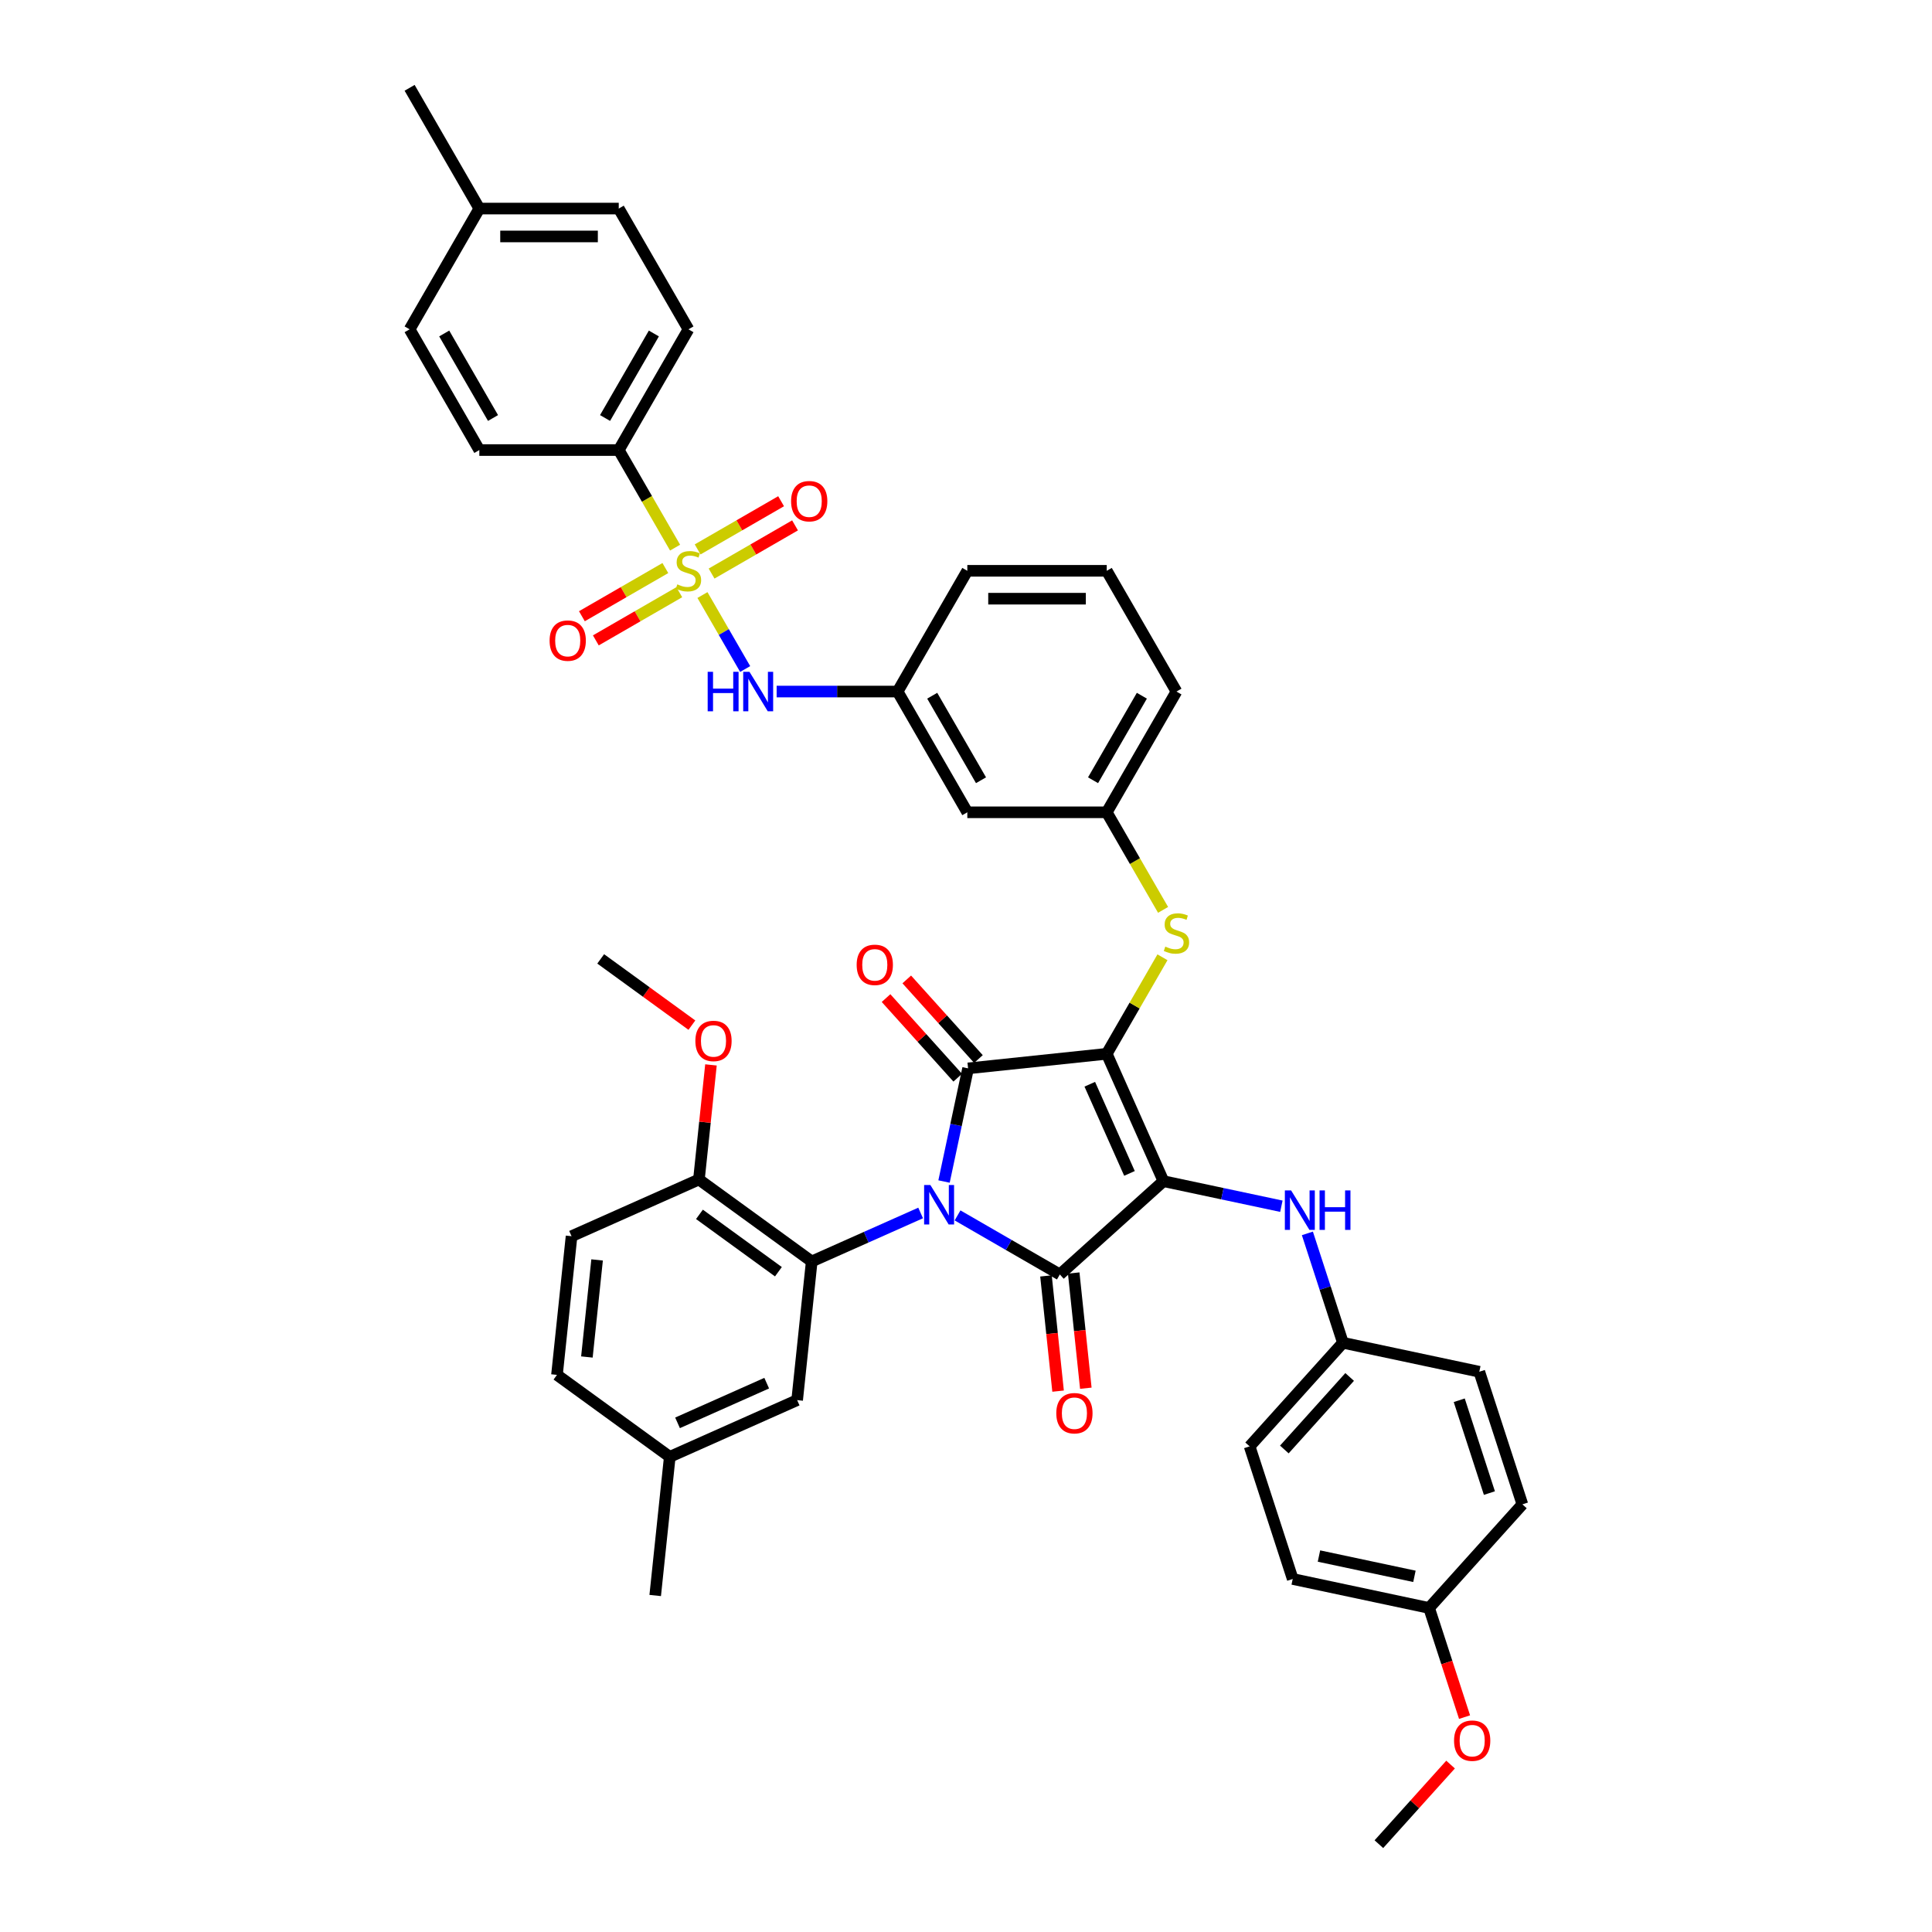 <?xml version='1.0' encoding='iso-8859-1'?>
<svg version='1.1' baseProfile='full'
              xmlns='http://www.w3.org/2000/svg'
                      xmlns:rdkit='http://www.rdkit.org/xml'
                      xmlns:xlink='http://www.w3.org/1999/xlink'
                  xml:space='preserve'
width='1000px' height='1000px' viewBox='0 0 1000 1000'>
<!-- END OF HEADER -->
<rect style='opacity:1.0;fill:#FFFFFF;stroke:none' width='1000' height='1000' x='0' y='0'> </rect>
<path class='bond-0' d='M 363.591,307.991 L 374.645,327.139' style='fill:none;fill-rule:evenodd;stroke:#CCCC00;stroke-width:6px;stroke-linecap:butt;stroke-linejoin:miter;stroke-opacity:1' />
<path class='bond-0' d='M 374.645,327.139 L 385.7,346.286' style='fill:none;fill-rule:evenodd;stroke:#0000FF;stroke-width:6px;stroke-linecap:butt;stroke-linejoin:miter;stroke-opacity:1' />
<path class='bond-1' d='M 368.314,296.874 L 389.913,284.404' style='fill:none;fill-rule:evenodd;stroke:#CCCC00;stroke-width:6px;stroke-linecap:butt;stroke-linejoin:miter;stroke-opacity:1' />
<path class='bond-1' d='M 389.913,284.404 L 411.511,271.934' style='fill:none;fill-rule:evenodd;stroke:#FF0000;stroke-width:6px;stroke-linecap:butt;stroke-linejoin:miter;stroke-opacity:1' />
<path class='bond-1' d='M 361.098,284.374 L 382.696,271.904' style='fill:none;fill-rule:evenodd;stroke:#CCCC00;stroke-width:6px;stroke-linecap:butt;stroke-linejoin:miter;stroke-opacity:1' />
<path class='bond-1' d='M 382.696,271.904 L 404.295,259.434' style='fill:none;fill-rule:evenodd;stroke:#FF0000;stroke-width:6px;stroke-linecap:butt;stroke-linejoin:miter;stroke-opacity:1' />
<path class='bond-2' d='M 344.384,294.024 L 322.785,306.494' style='fill:none;fill-rule:evenodd;stroke:#CCCC00;stroke-width:6px;stroke-linecap:butt;stroke-linejoin:miter;stroke-opacity:1' />
<path class='bond-2' d='M 322.785,306.494 L 301.187,318.963' style='fill:none;fill-rule:evenodd;stroke:#FF0000;stroke-width:6px;stroke-linecap:butt;stroke-linejoin:miter;stroke-opacity:1' />
<path class='bond-2' d='M 351.6,306.523 L 330.002,318.993' style='fill:none;fill-rule:evenodd;stroke:#CCCC00;stroke-width:6px;stroke-linecap:butt;stroke-linejoin:miter;stroke-opacity:1' />
<path class='bond-2' d='M 330.002,318.993 L 308.404,331.463' style='fill:none;fill-rule:evenodd;stroke:#FF0000;stroke-width:6px;stroke-linecap:butt;stroke-linejoin:miter;stroke-opacity:1' />
<path class='bond-3' d='M 349.424,283.454 L 334.845,258.202' style='fill:none;fill-rule:evenodd;stroke:#CCCC00;stroke-width:6px;stroke-linecap:butt;stroke-linejoin:miter;stroke-opacity:1' />
<path class='bond-3' d='M 334.845,258.202 L 320.266,232.95' style='fill:none;fill-rule:evenodd;stroke:#000000;stroke-width:6px;stroke-linecap:butt;stroke-linejoin:miter;stroke-opacity:1' />
<path class='bond-4' d='M 401.988,357.947 L 433.294,357.947' style='fill:none;fill-rule:evenodd;stroke:#0000FF;stroke-width:6px;stroke-linecap:butt;stroke-linejoin:miter;stroke-opacity:1' />
<path class='bond-4' d='M 433.294,357.947 L 464.6,357.947' style='fill:none;fill-rule:evenodd;stroke:#000000;stroke-width:6px;stroke-linecap:butt;stroke-linejoin:miter;stroke-opacity:1' />
<path class='bond-5' d='M 572.85,545.443 L 602.203,611.371' style='fill:none;fill-rule:evenodd;stroke:#000000;stroke-width:6px;stroke-linecap:butt;stroke-linejoin:miter;stroke-opacity:1' />
<path class='bond-5' d='M 564.068,561.202 L 584.615,607.352' style='fill:none;fill-rule:evenodd;stroke:#000000;stroke-width:6px;stroke-linecap:butt;stroke-linejoin:miter;stroke-opacity:1' />
<path class='bond-6' d='M 572.85,545.443 L 501.079,552.986' style='fill:none;fill-rule:evenodd;stroke:#000000;stroke-width:6px;stroke-linecap:butt;stroke-linejoin:miter;stroke-opacity:1' />
<path class='bond-7' d='M 572.85,545.443 L 587.271,520.465' style='fill:none;fill-rule:evenodd;stroke:#000000;stroke-width:6px;stroke-linecap:butt;stroke-linejoin:miter;stroke-opacity:1' />
<path class='bond-7' d='M 587.271,520.465 L 601.692,495.487' style='fill:none;fill-rule:evenodd;stroke:#CCCC00;stroke-width:6px;stroke-linecap:butt;stroke-linejoin:miter;stroke-opacity:1' />
<path class='bond-8' d='M 602.203,611.371 L 548.573,659.66' style='fill:none;fill-rule:evenodd;stroke:#000000;stroke-width:6px;stroke-linecap:butt;stroke-linejoin:miter;stroke-opacity:1' />
<path class='bond-9' d='M 602.203,611.371 L 632.721,617.857' style='fill:none;fill-rule:evenodd;stroke:#000000;stroke-width:6px;stroke-linecap:butt;stroke-linejoin:miter;stroke-opacity:1' />
<path class='bond-9' d='M 632.721,617.857 L 663.238,624.344' style='fill:none;fill-rule:evenodd;stroke:#0000FF;stroke-width:6px;stroke-linecap:butt;stroke-linejoin:miter;stroke-opacity:1' />
<path class='bond-10' d='M 548.573,659.66 L 522.101,644.376' style='fill:none;fill-rule:evenodd;stroke:#000000;stroke-width:6px;stroke-linecap:butt;stroke-linejoin:miter;stroke-opacity:1' />
<path class='bond-10' d='M 522.101,644.376 L 495.629,629.093' style='fill:none;fill-rule:evenodd;stroke:#0000FF;stroke-width:6px;stroke-linecap:butt;stroke-linejoin:miter;stroke-opacity:1' />
<path class='bond-11' d='M 541.396,660.414 L 544.529,690.231' style='fill:none;fill-rule:evenodd;stroke:#000000;stroke-width:6px;stroke-linecap:butt;stroke-linejoin:miter;stroke-opacity:1' />
<path class='bond-11' d='M 544.529,690.231 L 547.663,720.047' style='fill:none;fill-rule:evenodd;stroke:#FF0000;stroke-width:6px;stroke-linecap:butt;stroke-linejoin:miter;stroke-opacity:1' />
<path class='bond-11' d='M 555.75,658.905 L 558.884,688.722' style='fill:none;fill-rule:evenodd;stroke:#000000;stroke-width:6px;stroke-linecap:butt;stroke-linejoin:miter;stroke-opacity:1' />
<path class='bond-11' d='M 558.884,688.722 L 562.018,718.539' style='fill:none;fill-rule:evenodd;stroke:#FF0000;stroke-width:6px;stroke-linecap:butt;stroke-linejoin:miter;stroke-opacity:1' />
<path class='bond-12' d='M 476.519,627.83 L 448.333,640.38' style='fill:none;fill-rule:evenodd;stroke:#0000FF;stroke-width:6px;stroke-linecap:butt;stroke-linejoin:miter;stroke-opacity:1' />
<path class='bond-12' d='M 448.333,640.38 L 420.146,652.929' style='fill:none;fill-rule:evenodd;stroke:#000000;stroke-width:6px;stroke-linecap:butt;stroke-linejoin:miter;stroke-opacity:1' />
<path class='bond-13' d='M 488.63,611.553 L 494.854,582.27' style='fill:none;fill-rule:evenodd;stroke:#0000FF;stroke-width:6px;stroke-linecap:butt;stroke-linejoin:miter;stroke-opacity:1' />
<path class='bond-13' d='M 494.854,582.27 L 501.079,552.986' style='fill:none;fill-rule:evenodd;stroke:#000000;stroke-width:6px;stroke-linecap:butt;stroke-linejoin:miter;stroke-opacity:1' />
<path class='bond-14' d='M 506.442,548.157 L 487.89,527.554' style='fill:none;fill-rule:evenodd;stroke:#000000;stroke-width:6px;stroke-linecap:butt;stroke-linejoin:miter;stroke-opacity:1' />
<path class='bond-14' d='M 487.89,527.554 L 469.338,506.95' style='fill:none;fill-rule:evenodd;stroke:#FF0000;stroke-width:6px;stroke-linecap:butt;stroke-linejoin:miter;stroke-opacity:1' />
<path class='bond-14' d='M 495.715,557.815 L 477.164,537.211' style='fill:none;fill-rule:evenodd;stroke:#000000;stroke-width:6px;stroke-linecap:butt;stroke-linejoin:miter;stroke-opacity:1' />
<path class='bond-14' d='M 477.164,537.211 L 458.612,516.608' style='fill:none;fill-rule:evenodd;stroke:#FF0000;stroke-width:6px;stroke-linecap:butt;stroke-linejoin:miter;stroke-opacity:1' />
<path class='bond-15' d='M 676.7,638.398 L 685.897,666.704' style='fill:none;fill-rule:evenodd;stroke:#0000FF;stroke-width:6px;stroke-linecap:butt;stroke-linejoin:miter;stroke-opacity:1' />
<path class='bond-15' d='M 685.897,666.704 L 695.094,695.01' style='fill:none;fill-rule:evenodd;stroke:#000000;stroke-width:6px;stroke-linecap:butt;stroke-linejoin:miter;stroke-opacity:1' />
<path class='bond-16' d='M 602.009,470.95 L 587.43,445.698' style='fill:none;fill-rule:evenodd;stroke:#CCCC00;stroke-width:6px;stroke-linecap:butt;stroke-linejoin:miter;stroke-opacity:1' />
<path class='bond-16' d='M 587.43,445.698 L 572.85,420.446' style='fill:none;fill-rule:evenodd;stroke:#000000;stroke-width:6px;stroke-linecap:butt;stroke-linejoin:miter;stroke-opacity:1' />
<path class='bond-17' d='M 608.934,357.947 L 572.85,420.446' style='fill:none;fill-rule:evenodd;stroke:#000000;stroke-width:6px;stroke-linecap:butt;stroke-linejoin:miter;stroke-opacity:1' />
<path class='bond-17' d='M 591.022,360.105 L 565.763,403.854' style='fill:none;fill-rule:evenodd;stroke:#000000;stroke-width:6px;stroke-linecap:butt;stroke-linejoin:miter;stroke-opacity:1' />
<path class='bond-18' d='M 608.934,357.947 L 572.85,295.449' style='fill:none;fill-rule:evenodd;stroke:#000000;stroke-width:6px;stroke-linecap:butt;stroke-linejoin:miter;stroke-opacity:1' />
<path class='bond-19' d='M 464.6,357.947 L 500.683,295.449' style='fill:none;fill-rule:evenodd;stroke:#000000;stroke-width:6px;stroke-linecap:butt;stroke-linejoin:miter;stroke-opacity:1' />
<path class='bond-20' d='M 464.6,357.947 L 500.683,420.446' style='fill:none;fill-rule:evenodd;stroke:#000000;stroke-width:6px;stroke-linecap:butt;stroke-linejoin:miter;stroke-opacity:1' />
<path class='bond-20' d='M 482.512,360.105 L 507.77,403.854' style='fill:none;fill-rule:evenodd;stroke:#000000;stroke-width:6px;stroke-linecap:butt;stroke-linejoin:miter;stroke-opacity:1' />
<path class='bond-21' d='M 572.85,420.446 L 500.683,420.446' style='fill:none;fill-rule:evenodd;stroke:#000000;stroke-width:6px;stroke-linecap:butt;stroke-linejoin:miter;stroke-opacity:1' />
<path class='bond-22' d='M 695.094,695.01 L 765.684,710.014' style='fill:none;fill-rule:evenodd;stroke:#000000;stroke-width:6px;stroke-linecap:butt;stroke-linejoin:miter;stroke-opacity:1' />
<path class='bond-23' d='M 695.094,695.01 L 646.805,748.641' style='fill:none;fill-rule:evenodd;stroke:#000000;stroke-width:6px;stroke-linecap:butt;stroke-linejoin:miter;stroke-opacity:1' />
<path class='bond-23' d='M 698.577,712.712 L 664.774,750.254' style='fill:none;fill-rule:evenodd;stroke:#000000;stroke-width:6px;stroke-linecap:butt;stroke-linejoin:miter;stroke-opacity:1' />
<path class='bond-24' d='M 739.696,832.28 L 669.106,817.276' style='fill:none;fill-rule:evenodd;stroke:#000000;stroke-width:6px;stroke-linecap:butt;stroke-linejoin:miter;stroke-opacity:1' />
<path class='bond-24' d='M 732.108,815.911 L 682.695,805.408' style='fill:none;fill-rule:evenodd;stroke:#000000;stroke-width:6px;stroke-linecap:butt;stroke-linejoin:miter;stroke-opacity:1' />
<path class='bond-25' d='M 739.696,832.28 L 748.874,860.528' style='fill:none;fill-rule:evenodd;stroke:#000000;stroke-width:6px;stroke-linecap:butt;stroke-linejoin:miter;stroke-opacity:1' />
<path class='bond-25' d='M 748.874,860.528 L 758.053,888.776' style='fill:none;fill-rule:evenodd;stroke:#FF0000;stroke-width:6px;stroke-linecap:butt;stroke-linejoin:miter;stroke-opacity:1' />
<path class='bond-26' d='M 739.696,832.28 L 787.985,778.649' style='fill:none;fill-rule:evenodd;stroke:#000000;stroke-width:6px;stroke-linecap:butt;stroke-linejoin:miter;stroke-opacity:1' />
<path class='bond-27' d='M 765.684,710.014 L 787.985,778.649' style='fill:none;fill-rule:evenodd;stroke:#000000;stroke-width:6px;stroke-linecap:butt;stroke-linejoin:miter;stroke-opacity:1' />
<path class='bond-27' d='M 755.302,724.77 L 770.913,772.814' style='fill:none;fill-rule:evenodd;stroke:#000000;stroke-width:6px;stroke-linecap:butt;stroke-linejoin:miter;stroke-opacity:1' />
<path class='bond-28' d='M 420.146,652.929 L 361.762,610.511' style='fill:none;fill-rule:evenodd;stroke:#000000;stroke-width:6px;stroke-linecap:butt;stroke-linejoin:miter;stroke-opacity:1' />
<path class='bond-28' d='M 402.905,658.243 L 362.036,628.55' style='fill:none;fill-rule:evenodd;stroke:#000000;stroke-width:6px;stroke-linecap:butt;stroke-linejoin:miter;stroke-opacity:1' />
<path class='bond-29' d='M 420.146,652.929 L 412.603,724.701' style='fill:none;fill-rule:evenodd;stroke:#000000;stroke-width:6px;stroke-linecap:butt;stroke-linejoin:miter;stroke-opacity:1' />
<path class='bond-30' d='M 361.762,610.511 L 295.834,639.864' style='fill:none;fill-rule:evenodd;stroke:#000000;stroke-width:6px;stroke-linecap:butt;stroke-linejoin:miter;stroke-opacity:1' />
<path class='bond-31' d='M 361.762,610.511 L 364.879,580.853' style='fill:none;fill-rule:evenodd;stroke:#000000;stroke-width:6px;stroke-linecap:butt;stroke-linejoin:miter;stroke-opacity:1' />
<path class='bond-31' d='M 364.879,580.853 L 367.996,551.195' style='fill:none;fill-rule:evenodd;stroke:#FF0000;stroke-width:6px;stroke-linecap:butt;stroke-linejoin:miter;stroke-opacity:1' />
<path class='bond-32' d='M 412.603,724.701 L 346.675,754.054' style='fill:none;fill-rule:evenodd;stroke:#000000;stroke-width:6px;stroke-linecap:butt;stroke-linejoin:miter;stroke-opacity:1' />
<path class='bond-32' d='M 396.843,715.918 L 350.693,736.465' style='fill:none;fill-rule:evenodd;stroke:#000000;stroke-width:6px;stroke-linecap:butt;stroke-linejoin:miter;stroke-opacity:1' />
<path class='bond-33' d='M 295.834,639.864 L 288.29,711.635' style='fill:none;fill-rule:evenodd;stroke:#000000;stroke-width:6px;stroke-linecap:butt;stroke-linejoin:miter;stroke-opacity:1' />
<path class='bond-33' d='M 309.057,652.138 L 303.776,702.378' style='fill:none;fill-rule:evenodd;stroke:#000000;stroke-width:6px;stroke-linecap:butt;stroke-linejoin:miter;stroke-opacity:1' />
<path class='bond-34' d='M 346.675,754.054 L 288.29,711.635' style='fill:none;fill-rule:evenodd;stroke:#000000;stroke-width:6px;stroke-linecap:butt;stroke-linejoin:miter;stroke-opacity:1' />
<path class='bond-35' d='M 346.675,754.054 L 339.131,825.826' style='fill:none;fill-rule:evenodd;stroke:#000000;stroke-width:6px;stroke-linecap:butt;stroke-linejoin:miter;stroke-opacity:1' />
<path class='bond-36' d='M 358.119,530.612 L 334.52,513.466' style='fill:none;fill-rule:evenodd;stroke:#FF0000;stroke-width:6px;stroke-linecap:butt;stroke-linejoin:miter;stroke-opacity:1' />
<path class='bond-36' d='M 334.52,513.466 L 310.921,496.32' style='fill:none;fill-rule:evenodd;stroke:#000000;stroke-width:6px;stroke-linecap:butt;stroke-linejoin:miter;stroke-opacity:1' />
<path class='bond-37' d='M 646.805,748.641 L 669.106,817.276' style='fill:none;fill-rule:evenodd;stroke:#000000;stroke-width:6px;stroke-linecap:butt;stroke-linejoin:miter;stroke-opacity:1' />
<path class='bond-38' d='M 750.811,913.338 L 732.259,933.942' style='fill:none;fill-rule:evenodd;stroke:#FF0000;stroke-width:6px;stroke-linecap:butt;stroke-linejoin:miter;stroke-opacity:1' />
<path class='bond-38' d='M 732.259,933.942 L 713.708,954.545' style='fill:none;fill-rule:evenodd;stroke:#000000;stroke-width:6px;stroke-linecap:butt;stroke-linejoin:miter;stroke-opacity:1' />
<path class='bond-39' d='M 572.85,295.449 L 500.683,295.449' style='fill:none;fill-rule:evenodd;stroke:#000000;stroke-width:6px;stroke-linecap:butt;stroke-linejoin:miter;stroke-opacity:1' />
<path class='bond-39' d='M 562.025,309.882 L 511.508,309.882' style='fill:none;fill-rule:evenodd;stroke:#000000;stroke-width:6px;stroke-linecap:butt;stroke-linejoin:miter;stroke-opacity:1' />
<path class='bond-40' d='M 320.266,232.95 L 356.349,170.452' style='fill:none;fill-rule:evenodd;stroke:#000000;stroke-width:6px;stroke-linecap:butt;stroke-linejoin:miter;stroke-opacity:1' />
<path class='bond-40' d='M 313.178,216.359 L 338.437,172.61' style='fill:none;fill-rule:evenodd;stroke:#000000;stroke-width:6px;stroke-linecap:butt;stroke-linejoin:miter;stroke-opacity:1' />
<path class='bond-41' d='M 320.266,232.95 L 248.098,232.95' style='fill:none;fill-rule:evenodd;stroke:#000000;stroke-width:6px;stroke-linecap:butt;stroke-linejoin:miter;stroke-opacity:1' />
<path class='bond-42' d='M 356.349,170.452 L 320.266,107.953' style='fill:none;fill-rule:evenodd;stroke:#000000;stroke-width:6px;stroke-linecap:butt;stroke-linejoin:miter;stroke-opacity:1' />
<path class='bond-43' d='M 248.098,232.95 L 212.015,170.452' style='fill:none;fill-rule:evenodd;stroke:#000000;stroke-width:6px;stroke-linecap:butt;stroke-linejoin:miter;stroke-opacity:1' />
<path class='bond-43' d='M 255.186,216.359 L 229.927,172.61' style='fill:none;fill-rule:evenodd;stroke:#000000;stroke-width:6px;stroke-linecap:butt;stroke-linejoin:miter;stroke-opacity:1' />
<path class='bond-44' d='M 320.266,107.953 L 248.098,107.953' style='fill:none;fill-rule:evenodd;stroke:#000000;stroke-width:6px;stroke-linecap:butt;stroke-linejoin:miter;stroke-opacity:1' />
<path class='bond-44' d='M 309.44,122.386 L 258.924,122.386' style='fill:none;fill-rule:evenodd;stroke:#000000;stroke-width:6px;stroke-linecap:butt;stroke-linejoin:miter;stroke-opacity:1' />
<path class='bond-45' d='M 212.015,170.452 L 248.098,107.953' style='fill:none;fill-rule:evenodd;stroke:#000000;stroke-width:6px;stroke-linecap:butt;stroke-linejoin:miter;stroke-opacity:1' />
<path class='bond-46' d='M 248.098,107.953 L 212.015,45.455' style='fill:none;fill-rule:evenodd;stroke:#000000;stroke-width:6px;stroke-linecap:butt;stroke-linejoin:miter;stroke-opacity:1' />
<path  class='atom-0' d='M 350.576 302.463
Q 350.807 302.55, 351.759 302.954
Q 352.712 303.358, 353.751 303.618
Q 354.819 303.849, 355.858 303.849
Q 357.792 303.849, 358.918 302.925
Q 360.044 301.973, 360.044 300.327
Q 360.044 299.201, 359.467 298.509
Q 358.918 297.816, 358.052 297.44
Q 357.186 297.065, 355.743 296.632
Q 353.924 296.084, 352.827 295.564
Q 351.759 295.044, 350.98 293.948
Q 350.229 292.851, 350.229 291.003
Q 350.229 288.434, 351.961 286.846
Q 353.722 285.259, 357.186 285.259
Q 359.553 285.259, 362.238 286.384
L 361.574 288.607
Q 359.12 287.597, 357.273 287.597
Q 355.281 287.597, 354.184 288.434
Q 353.087 289.242, 353.116 290.657
Q 353.116 291.754, 353.664 292.418
Q 354.242 293.082, 355.05 293.457
Q 355.887 293.832, 357.273 294.265
Q 359.12 294.842, 360.217 295.42
Q 361.314 295.997, 362.094 297.181
Q 362.902 298.335, 362.902 300.327
Q 362.902 303.156, 360.997 304.686
Q 359.12 306.187, 355.974 306.187
Q 354.155 306.187, 352.77 305.783
Q 351.413 305.408, 349.796 304.744
L 350.576 302.463
' fill='#CCCC00'/>
<path  class='atom-1' d='M 366.294 347.728
L 369.065 347.728
L 369.065 356.417
L 379.515 356.417
L 379.515 347.728
L 382.286 347.728
L 382.286 368.166
L 379.515 368.166
L 379.515 358.727
L 369.065 358.727
L 369.065 368.166
L 366.294 368.166
L 366.294 347.728
' fill='#0000FF'/>
<path  class='atom-1' d='M 387.915 347.728
L 394.612 358.553
Q 395.276 359.621, 396.344 361.556
Q 397.412 363.49, 397.47 363.605
L 397.47 347.728
L 400.183 347.728
L 400.183 368.166
L 397.383 368.166
L 390.195 356.331
Q 389.358 354.945, 388.463 353.357
Q 387.597 351.77, 387.338 351.279
L 387.338 368.166
L 384.682 368.166
L 384.682 347.728
L 387.915 347.728
' fill='#0000FF'/>
<path  class='atom-2' d='M 409.466 259.423
Q 409.466 254.515, 411.891 251.773
Q 414.315 249.031, 418.848 249.031
Q 423.38 249.031, 425.804 251.773
Q 428.229 254.515, 428.229 259.423
Q 428.229 264.388, 425.776 267.217
Q 423.322 270.017, 418.848 270.017
Q 414.344 270.017, 411.891 267.217
Q 409.466 264.417, 409.466 259.423
M 418.848 267.708
Q 421.965 267.708, 423.639 265.629
Q 425.343 263.522, 425.343 259.423
Q 425.343 255.41, 423.639 253.39
Q 421.965 251.34, 418.848 251.34
Q 415.73 251.34, 414.027 253.361
Q 412.353 255.381, 412.353 259.423
Q 412.353 263.551, 414.027 265.629
Q 415.73 267.708, 418.848 267.708
' fill='#FF0000'/>
<path  class='atom-3' d='M 284.469 331.59
Q 284.469 326.683, 286.894 323.94
Q 289.318 321.198, 293.851 321.198
Q 298.383 321.198, 300.807 323.94
Q 303.232 326.683, 303.232 331.59
Q 303.232 336.555, 300.779 339.384
Q 298.325 342.184, 293.851 342.184
Q 289.347 342.184, 286.894 339.384
Q 284.469 336.584, 284.469 331.59
M 293.851 339.875
Q 296.968 339.875, 298.642 337.796
Q 300.346 335.689, 300.346 331.59
Q 300.346 327.577, 298.642 325.557
Q 296.968 323.507, 293.851 323.507
Q 290.733 323.507, 289.03 325.528
Q 287.356 327.549, 287.356 331.59
Q 287.356 335.718, 289.03 337.796
Q 290.733 339.875, 293.851 339.875
' fill='#FF0000'/>
<path  class='atom-7' d='M 481.557 613.357
L 488.254 624.182
Q 488.918 625.251, 489.986 627.185
Q 491.054 629.119, 491.111 629.234
L 491.111 613.357
L 493.825 613.357
L 493.825 633.795
L 491.025 633.795
L 483.837 621.96
Q 483 620.574, 482.105 618.986
Q 481.239 617.399, 480.979 616.908
L 480.979 633.795
L 478.323 633.795
L 478.323 613.357
L 481.557 613.357
' fill='#0000FF'/>
<path  class='atom-9' d='M 668.276 616.156
L 674.973 626.981
Q 675.637 628.049, 676.705 629.983
Q 677.773 631.917, 677.831 632.033
L 677.831 616.156
L 680.544 616.156
L 680.544 636.594
L 677.744 636.594
L 670.556 624.758
Q 669.719 623.373, 668.824 621.785
Q 667.958 620.197, 667.698 619.707
L 667.698 636.594
L 665.043 636.594
L 665.043 616.156
L 668.276 616.156
' fill='#0000FF'/>
<path  class='atom-9' d='M 682.998 616.156
L 685.769 616.156
L 685.769 624.845
L 696.219 624.845
L 696.219 616.156
L 698.99 616.156
L 698.99 636.594
L 696.219 636.594
L 696.219 627.154
L 685.769 627.154
L 685.769 636.594
L 682.998 636.594
L 682.998 616.156
' fill='#0000FF'/>
<path  class='atom-10' d='M 603.16 489.959
Q 603.391 490.045, 604.344 490.45
Q 605.297 490.854, 606.336 491.114
Q 607.404 491.344, 608.443 491.344
Q 610.377 491.344, 611.503 490.421
Q 612.629 489.468, 612.629 487.823
Q 612.629 486.697, 612.051 486.004
Q 611.503 485.311, 610.637 484.936
Q 609.771 484.561, 608.328 484.128
Q 606.509 483.579, 605.412 483.06
Q 604.344 482.54, 603.565 481.443
Q 602.814 480.346, 602.814 478.499
Q 602.814 475.93, 604.546 474.342
Q 606.307 472.754, 609.771 472.754
Q 612.138 472.754, 614.823 473.88
L 614.159 476.103
Q 611.705 475.092, 609.858 475.092
Q 607.866 475.092, 606.769 475.93
Q 605.672 476.738, 605.701 478.152
Q 605.701 479.249, 606.249 479.913
Q 606.827 480.577, 607.635 480.952
Q 608.472 481.328, 609.858 481.761
Q 611.705 482.338, 612.802 482.915
Q 613.899 483.493, 614.678 484.676
Q 615.487 485.831, 615.487 487.823
Q 615.487 490.652, 613.581 492.182
Q 611.705 493.683, 608.559 493.683
Q 606.74 493.683, 605.354 493.279
Q 603.998 492.903, 602.381 492.239
L 603.16 489.959
' fill='#CCCC00'/>
<path  class='atom-11' d='M 443.408 499.413
Q 443.408 494.506, 445.832 491.764
Q 448.257 489.021, 452.789 489.021
Q 457.321 489.021, 459.746 491.764
Q 462.171 494.506, 462.171 499.413
Q 462.171 504.378, 459.717 507.207
Q 457.264 510.007, 452.789 510.007
Q 448.286 510.007, 445.832 507.207
Q 443.408 504.407, 443.408 499.413
M 452.789 507.698
Q 455.907 507.698, 457.581 505.62
Q 459.284 503.512, 459.284 499.413
Q 459.284 495.401, 457.581 493.38
Q 455.907 491.331, 452.789 491.331
Q 449.672 491.331, 447.969 493.351
Q 446.294 495.372, 446.294 499.413
Q 446.294 503.541, 447.969 505.62
Q 449.672 507.698, 452.789 507.698
' fill='#FF0000'/>
<path  class='atom-12' d='M 546.734 731.489
Q 546.734 726.582, 549.159 723.84
Q 551.584 721.097, 556.116 721.097
Q 560.648 721.097, 563.073 723.84
Q 565.498 726.582, 565.498 731.489
Q 565.498 736.454, 563.044 739.283
Q 560.591 742.083, 556.116 742.083
Q 551.613 742.083, 549.159 739.283
Q 546.734 736.483, 546.734 731.489
M 556.116 739.774
Q 559.234 739.774, 560.908 737.696
Q 562.611 735.588, 562.611 731.489
Q 562.611 727.477, 560.908 725.456
Q 559.234 723.407, 556.116 723.407
Q 552.999 723.407, 551.295 725.427
Q 549.621 727.448, 549.621 731.489
Q 549.621 735.617, 551.295 737.696
Q 552.999 739.774, 556.116 739.774
' fill='#FF0000'/>
<path  class='atom-25' d='M 359.924 538.797
Q 359.924 533.889, 362.348 531.147
Q 364.773 528.404, 369.305 528.404
Q 373.837 528.404, 376.262 531.147
Q 378.687 533.889, 378.687 538.797
Q 378.687 543.762, 376.233 546.591
Q 373.78 549.391, 369.305 549.391
Q 364.802 549.391, 362.348 546.591
Q 359.924 543.79, 359.924 538.797
M 369.305 547.081
Q 372.423 547.081, 374.097 545.003
Q 375.8 542.896, 375.8 538.797
Q 375.8 534.784, 374.097 532.763
Q 372.423 530.714, 369.305 530.714
Q 366.188 530.714, 364.485 532.734
Q 362.81 534.755, 362.81 538.797
Q 362.81 542.924, 364.485 545.003
Q 366.188 547.081, 369.305 547.081
' fill='#FF0000'/>
<path  class='atom-31' d='M 752.615 900.973
Q 752.615 896.065, 755.04 893.323
Q 757.465 890.581, 761.997 890.581
Q 766.529 890.581, 768.954 893.323
Q 771.378 896.065, 771.378 900.973
Q 771.378 905.938, 768.925 908.767
Q 766.471 911.567, 761.997 911.567
Q 757.494 911.567, 755.04 908.767
Q 752.615 905.967, 752.615 900.973
M 761.997 909.257
Q 765.114 909.257, 766.789 907.179
Q 768.492 905.072, 768.492 900.973
Q 768.492 896.96, 766.789 894.939
Q 765.114 892.89, 761.997 892.89
Q 758.879 892.89, 757.176 894.911
Q 755.502 896.931, 755.502 900.973
Q 755.502 905.101, 757.176 907.179
Q 758.879 909.257, 761.997 909.257
' fill='#FF0000'/>
</svg>
